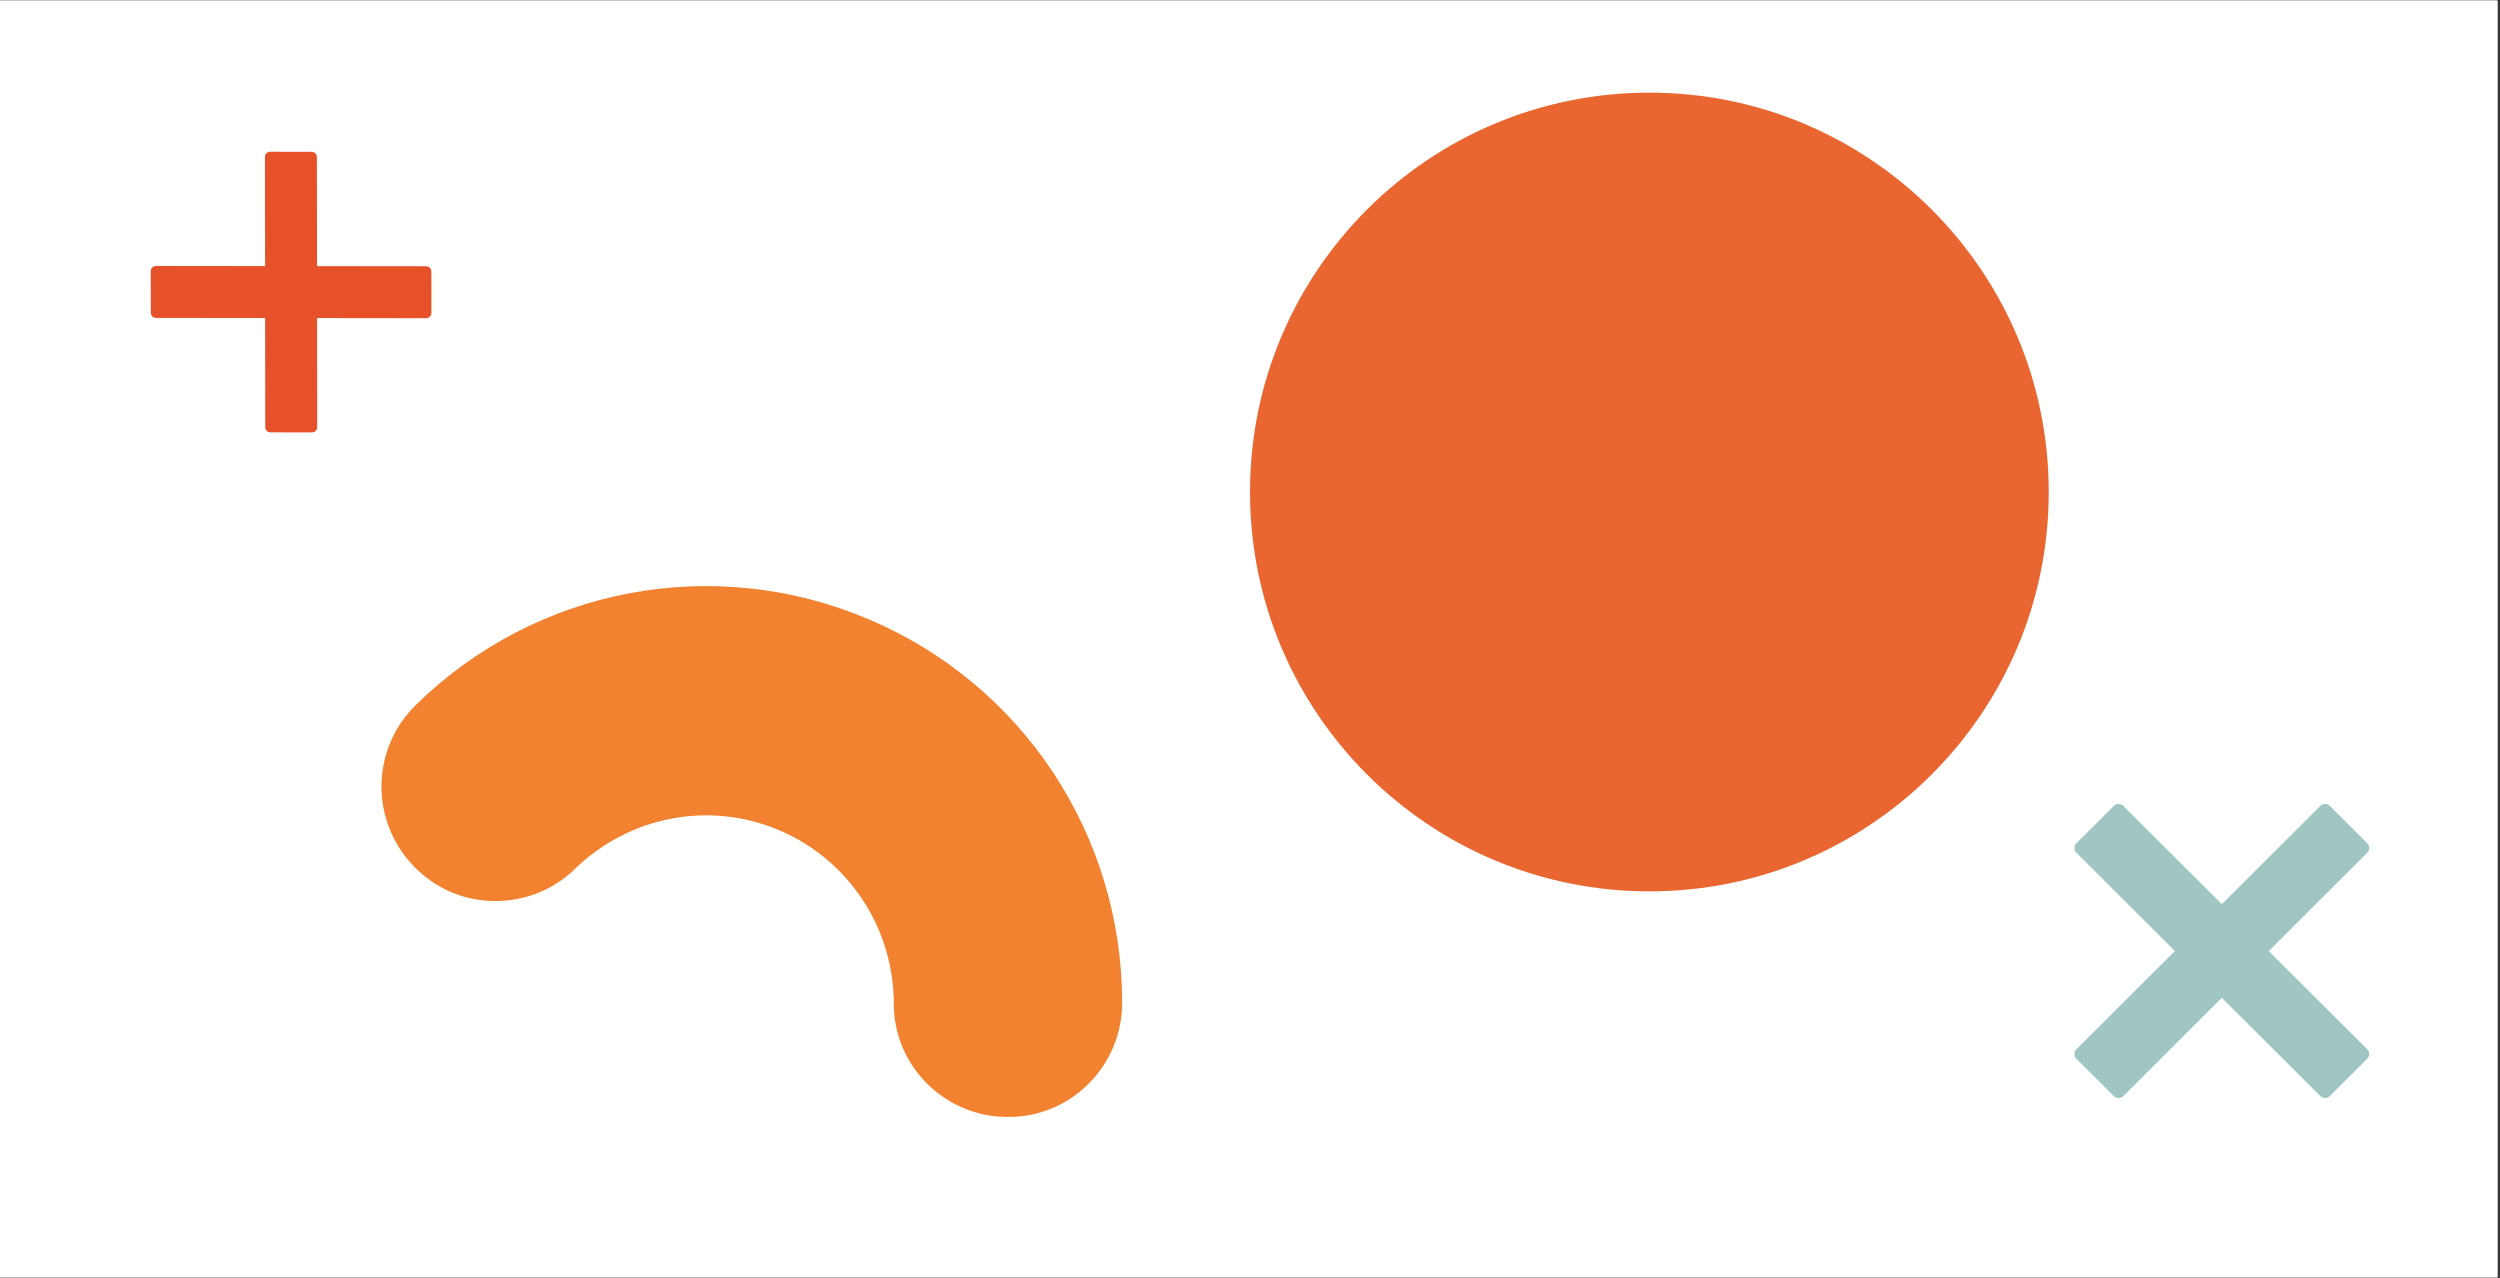 <svg xmlns="http://www.w3.org/2000/svg" width="234.75" viewBox="0 0 234.75 120" height="120" version="1.0"><rect x="0" y="0" width="234.75" height="120" fill="#333333" stroke="none"/><defs><clipPath id="a"><path d="M 0 0.062 L 234.5 0.062 L 234.5 119.934 L 0 119.934 Z M 0 0.062"/></clipPath><clipPath id="b"><path d="M 194.785 75.426 L 222.535 75.426 L 222.535 103.176 L 194.785 103.176 Z M 194.785 75.426"/></clipPath><clipPath id="c"><path d="M 14 14 L 41 14 L 41 41 L 14 41 Z M 14 14"/></clipPath><clipPath id="d"><path d="M 27.352 12.062 L 42.73 27.441 L 27.352 42.824 L 11.969 27.441 Z M 27.352 12.062"/></clipPath><clipPath id="e"><path d="M 27.352 12.062 L 42.73 27.441 L 27.352 42.824 L 11.969 27.441 Z M 27.352 12.062"/></clipPath></defs><g clip-path="url(#a)" fill="#FFF"><path d="M 0 0.062 L 234.75 0.062 L 234.75 127.562 L 0 127.562 Z M 0 0.062"/><path d="M 0 0.062 L 234.75 0.062 L 234.75 120.062 L 0 120.062 Z M 0 0.062"/><path d="M 0 0.062 L 234.75 0.062 L 234.75 120.062 L 0 120.062 Z M 0 0.062"/></g><path fill="#E96630" d="M 154.875 8.699 C 134.164 8.699 117.375 25.488 117.375 46.199 C 117.375 66.91 134.164 83.699 154.875 83.699 C 175.586 83.699 192.375 66.91 192.375 46.199 C 192.375 25.488 175.586 8.699 154.875 8.699"/><path fill="#F2822F" d="M 42.367 83.773 C 41.086 83.23 39.914 82.422 38.855 81.344 C 34.73 77.078 34.816 70.301 39.082 66.164 C 50.352 55.141 66.992 52 81.488 58.113 C 95.988 64.23 105.352 78.344 105.371 94.129 C 105.387 100.07 100.57 104.918 94.66 104.883 C 88.727 104.906 83.887 100.09 83.926 94.172 C 83.891 87.086 79.652 80.691 73.125 77.941 C 66.598 75.188 59.117 76.637 54.02 81.555 C 50.883 84.652 46.219 85.398 42.367 83.773 Z M 42.367 83.773"/><g clip-path="url(#b)"><path fill="#9FC6C2" d="M 213.035 89.301 L 222.289 80.066 C 222.531 79.824 222.531 79.43 222.289 79.188 L 218.766 75.672 C 218.648 75.555 218.488 75.488 218.324 75.488 C 218.156 75.488 218 75.555 217.883 75.672 L 208.629 84.902 L 199.375 75.672 C 199.141 75.438 198.727 75.438 198.492 75.672 L 194.965 79.188 C 194.848 79.305 194.785 79.465 194.785 79.629 C 194.785 79.793 194.848 79.953 194.965 80.066 L 204.223 89.301 L 194.965 98.531 C 194.848 98.648 194.785 98.805 194.785 98.969 C 194.785 99.137 194.848 99.293 194.965 99.41 L 198.492 102.926 C 198.613 103.047 198.773 103.109 198.934 103.109 C 199.094 103.109 199.25 103.047 199.375 102.926 L 208.629 93.695 L 217.883 102.926 C 218.125 103.168 218.52 103.168 218.766 102.926 L 222.289 99.41 C 222.531 99.168 222.531 98.773 222.289 98.531 Z M 213.035 89.301"/></g><g clip-path="url(#c)"><g clip-path="url(#d)"><g clip-path="url(#e)"><path fill="#E7512A" d="M 29.773 29.867 L 40.023 29.879 C 40.293 29.879 40.508 29.66 40.508 29.391 L 40.504 25.488 C 40.504 25.359 40.453 25.234 40.363 25.145 C 40.27 25.051 40.145 25 40.016 25 L 29.77 24.988 L 29.758 14.742 C 29.758 14.484 29.527 14.254 29.27 14.254 L 25.367 14.25 C 25.238 14.25 25.113 14.301 25.02 14.391 C 24.93 14.484 24.879 14.605 24.879 14.734 L 24.891 24.984 L 14.645 24.973 C 14.512 24.973 14.391 25.023 14.297 25.113 C 14.207 25.207 14.156 25.332 14.156 25.461 L 14.16 29.363 C 14.16 29.496 14.215 29.621 14.305 29.707 C 14.391 29.797 14.516 29.852 14.648 29.852 L 24.895 29.863 L 24.906 40.109 C 24.906 40.379 25.125 40.598 25.395 40.598 L 29.297 40.602 C 29.566 40.602 29.785 40.387 29.785 40.117 Z M 29.773 29.867"/></g></g></g></svg>